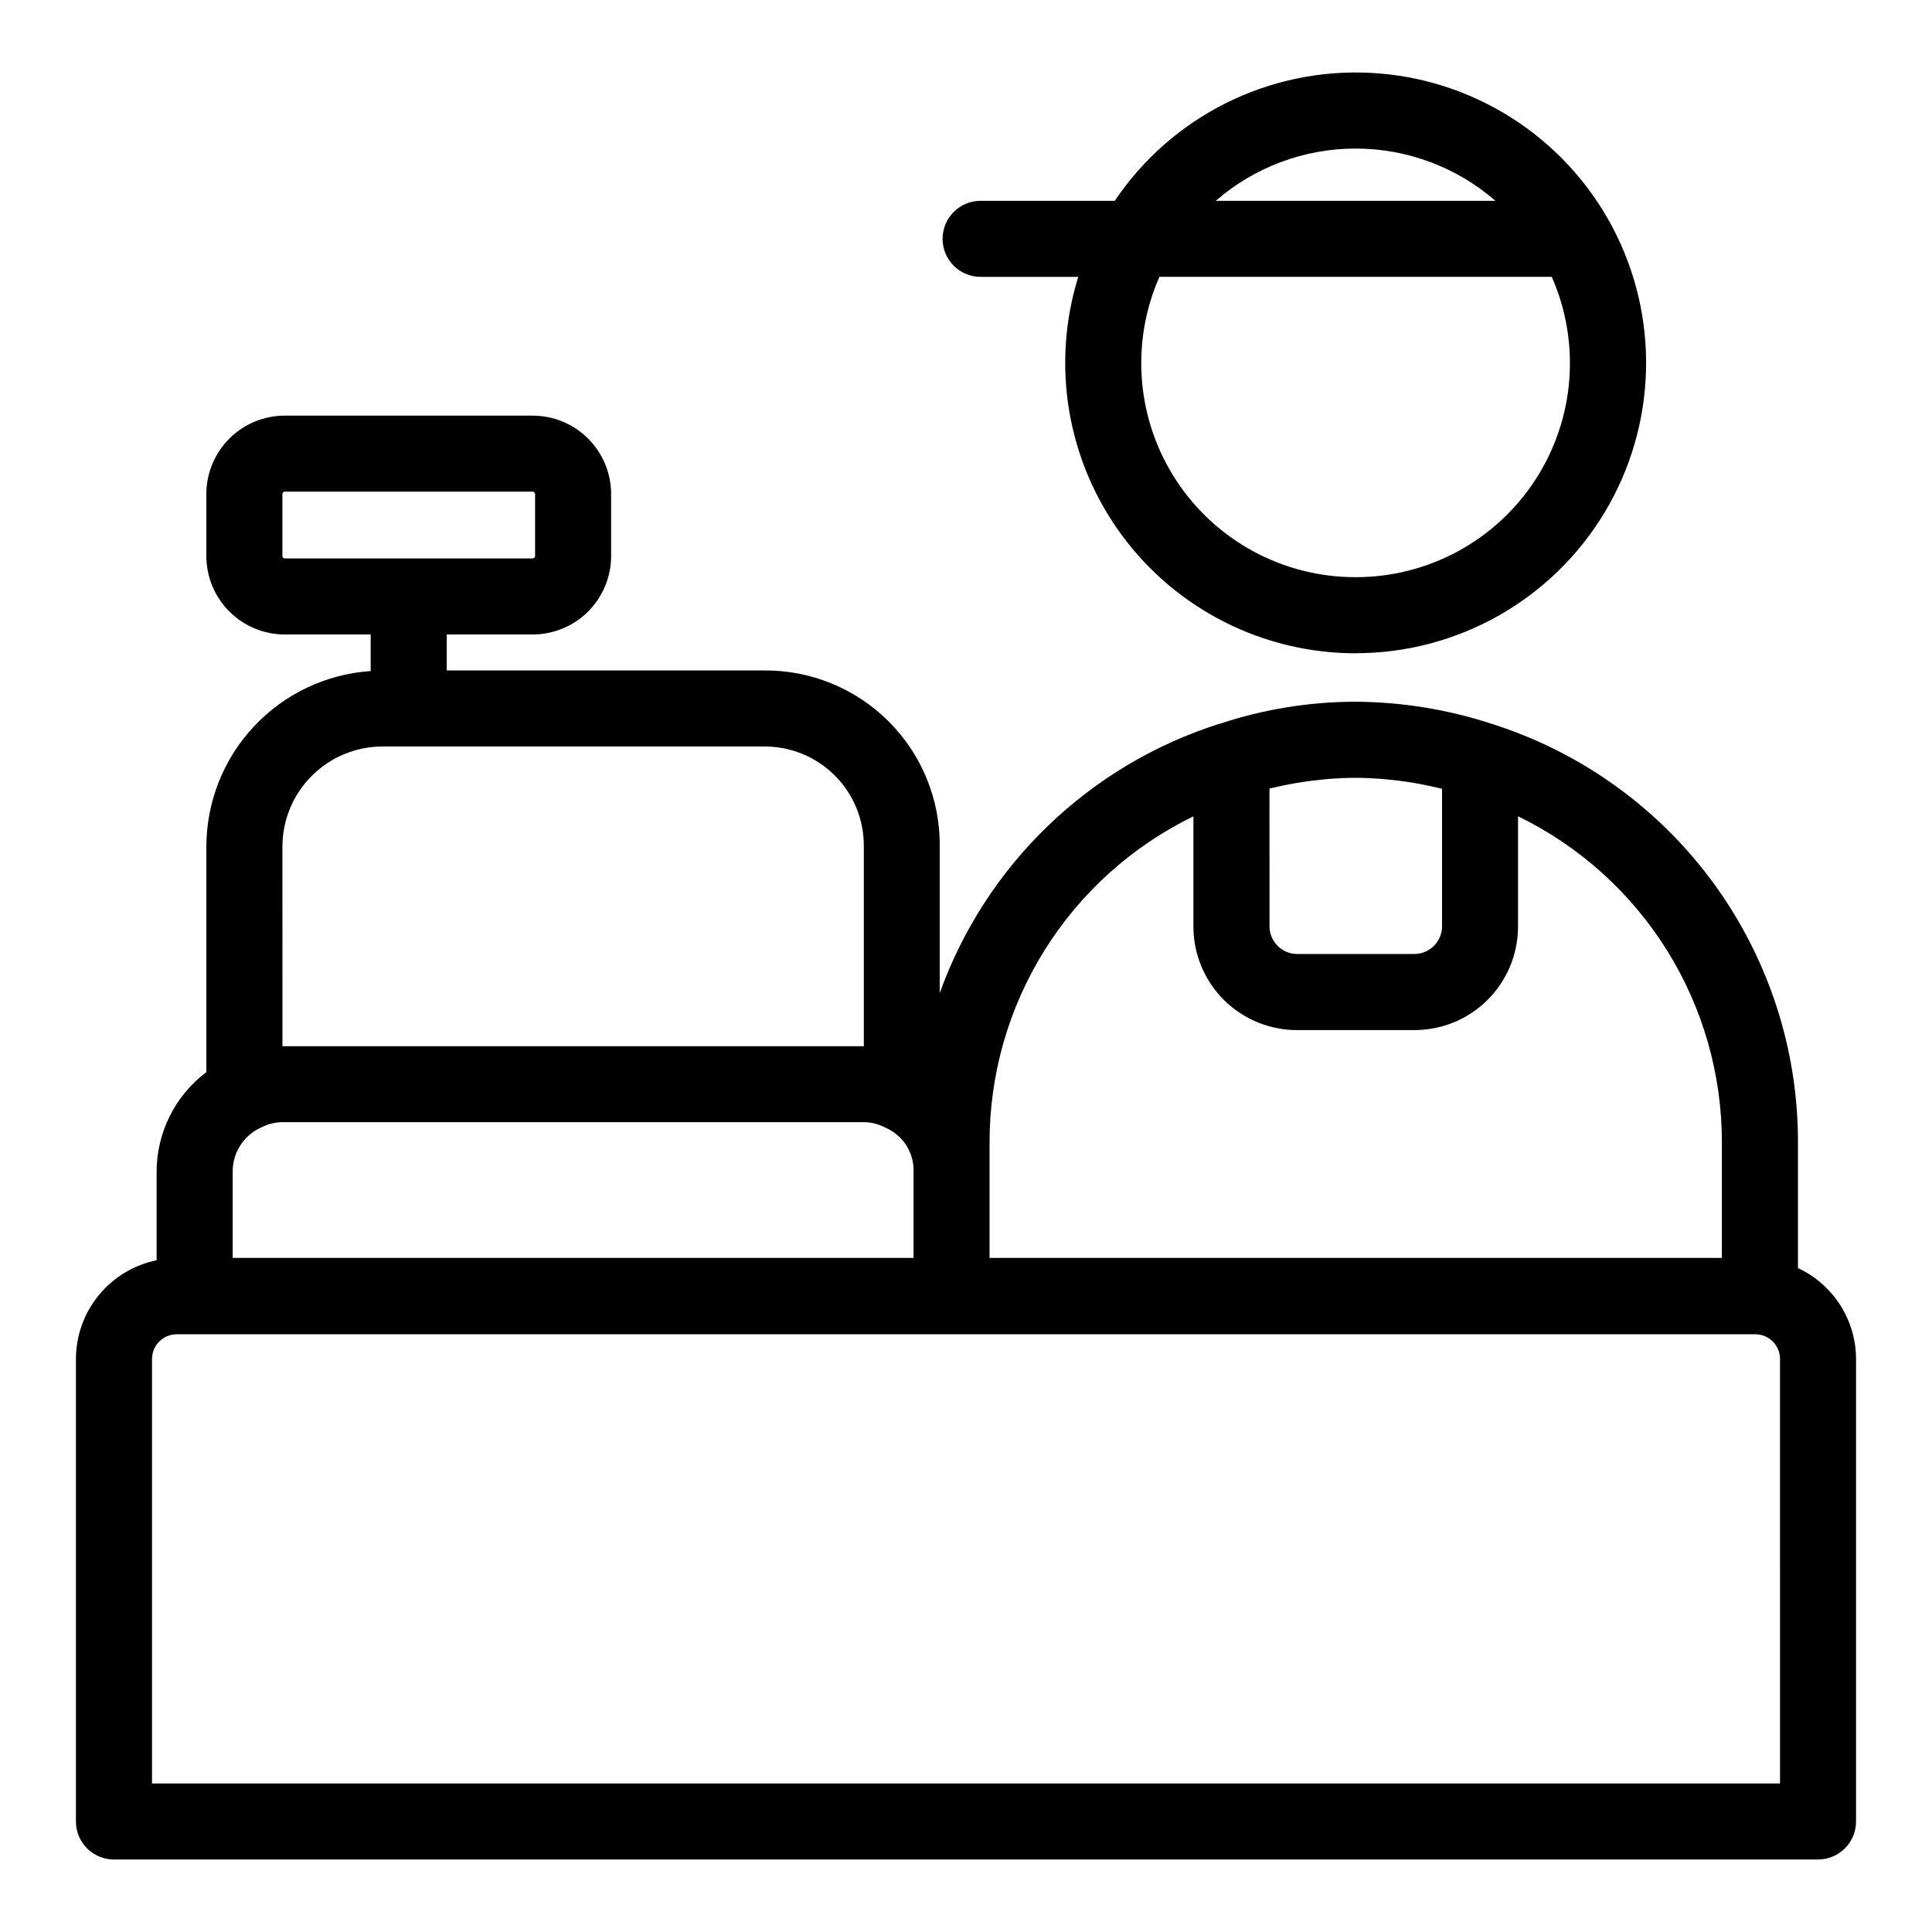 <?xml version="1.0" encoding="UTF-8"?>
<!-- Uploaded to: SVG Repo, www.svgrepo.com, Generator: SVG Repo Mixer Tools -->
<svg fill="#000000" width="800px" height="800px" version="1.1" viewBox="144 144 512 512" xmlns="http://www.w3.org/2000/svg">
 <g>
  <path d="m620.48 480.05v-33.125c0.07-24.758-7.769-48.887-22.375-68.875-14.609-19.984-35.219-34.785-58.824-42.238-11.699-3.828-23.926-5.801-36.238-5.848-12.156 0.035-24.234 2.008-35.77 5.84h-0.047l-0.086 0.023h-0.039c-34.453 10.949-61.836 37.324-74.062 71.348v-38.82c0.137-12.422-4.738-24.375-13.523-33.156-8.785-8.785-20.734-13.656-33.156-13.523h-83.965v-9.531h22.785c5.508-0.004 10.789-2.195 14.68-6.09 3.894-3.894 6.086-9.176 6.094-14.68v-16.457c-0.008-5.508-2.199-10.785-6.094-14.68-3.891-3.894-9.172-6.086-14.68-6.09h-65.723c-5.504 0.004-10.785 2.195-14.68 6.09-3.894 3.894-6.086 9.172-6.09 14.68v16.457c0.004 5.504 2.195 10.785 6.09 14.68 3.894 3.894 9.176 6.086 14.68 6.09h22.781v9.688h0.004c-11.805 0.801-22.863 6.043-30.945 14.68-8.086 8.633-12.59 20.016-12.609 31.844v59.766c-8.355 6.289-13.242 16.156-13.18 26.613v23.246c-6.031 1.234-11.449 4.512-15.348 9.277-3.894 4.766-6.027 10.73-6.035 16.883v122.57c0 2.676 1.062 5.238 2.953 7.125 1.887 1.891 4.449 2.953 7.121 2.953h451.6c2.672 0 5.234-1.062 7.125-2.953 1.887-1.887 2.949-4.449 2.949-7.125v-122.57c-0.012-5.062-1.469-10.016-4.191-14.281-2.727-4.266-6.609-7.668-11.199-9.809zm-401.64-188.68v-16.457c0-0.34 0.277-0.617 0.617-0.617h65.723c0.34 0 0.617 0.277 0.621 0.617v16.457c-0.004 0.34-0.281 0.613-0.621 0.617h-65.723c-0.164 0-0.32-0.066-0.438-0.18-0.117-0.117-0.18-0.273-0.18-0.438zm160.11 151.61c4.559 2.09 7.387 6.742 7.144 11.754v22.621h-180.43v-22.621c-0.117-4.977 2.672-9.566 7.144-11.754l0.469-0.215v-0.004c1.773-0.91 3.742-1.383 5.738-1.379h154.21c1.832 0.059 3.629 0.531 5.254 1.379zm101.47-89.996c0.074 0 0.141-0.047 0.211-0.059 0.301-0.074 0.609-0.125 0.91-0.203 1.918-0.453 3.859-0.852 5.801-1.188 0.695-0.121 1.391-0.223 2.086-0.328 1.641-0.246 3.277-0.449 4.914-0.609 0.676-0.066 1.344-0.137 2.016-0.188 2.242-0.172 4.481-0.281 6.691-0.281s4.535 0.102 6.769 0.266c0.684 0.047 1.371 0.125 2.055 0.191 1.605 0.152 3.211 0.344 4.816 0.578 0.746 0.109 1.512 0.223 2.231 0.352 1.773 0.309 3.559 0.676 5.359 1.09 0.504 0.117 1.008 0.207 1.484 0.328l0.387 0.105v36.777h0.004c-0.191 3.977-3.512 7.078-7.492 7.004h-30.73c-3.981 0.074-7.301-3.027-7.496-7.004zm-74.176 93.941c-0.047-18.055 4.996-35.754 14.555-51.066 9.555-15.316 23.234-27.629 39.469-35.523v29.492c0.074 7.266 3.027 14.203 8.207 19.293 5.184 5.09 12.176 7.918 19.441 7.863h30.73c7.266 0.055 14.254-2.773 19.438-7.863 5.18-5.09 8.133-12.031 8.207-19.293v-29.508c16.238 7.894 29.918 20.211 39.473 35.527 9.555 15.32 14.598 33.023 14.551 51.078v30.43h-194.07zm-187.4-78.57c0.008-7.031 2.805-13.773 7.777-18.746 4.973-4.973 11.715-7.773 18.746-7.781h101.02c7.059-0.074 13.852 2.695 18.844 7.688 4.992 4.988 7.762 11.781 7.688 18.84v52.898h-154.07zm396.88 248.28h-431.44v-112.49c0-3.617 2.934-6.547 6.551-6.547h418.34c3.617 0 6.547 2.93 6.547 6.547z"/>
  <path d="m503.25 317.11c27.023 0.012 52.078-14.152 65.996-37.32 13.918-23.164 14.664-51.934 1.965-75.789-12.699-23.855-36.984-39.305-63.973-40.691-26.992-1.387-52.73 11.484-67.812 33.91h-35.559c-5.562 0-10.074 4.512-10.074 10.078 0 5.562 4.512 10.074 10.074 10.074h25.883c-7.246 23.355-2.961 48.762 11.543 68.449 14.504 19.688 37.504 31.309 61.957 31.305zm0-20.152c-19.188 0.027-37.086-9.641-47.574-25.707-10.492-16.062-12.152-36.34-4.414-53.895h103.97c7.738 17.555 6.078 37.832-4.41 53.895-10.488 16.062-28.387 25.734-47.57 25.707zm0-113.59c13.617 0 26.781 4.922 37.059 13.855h-74.121c10.281-8.938 23.441-13.855 37.062-13.855z"/>
 </g>
</svg>